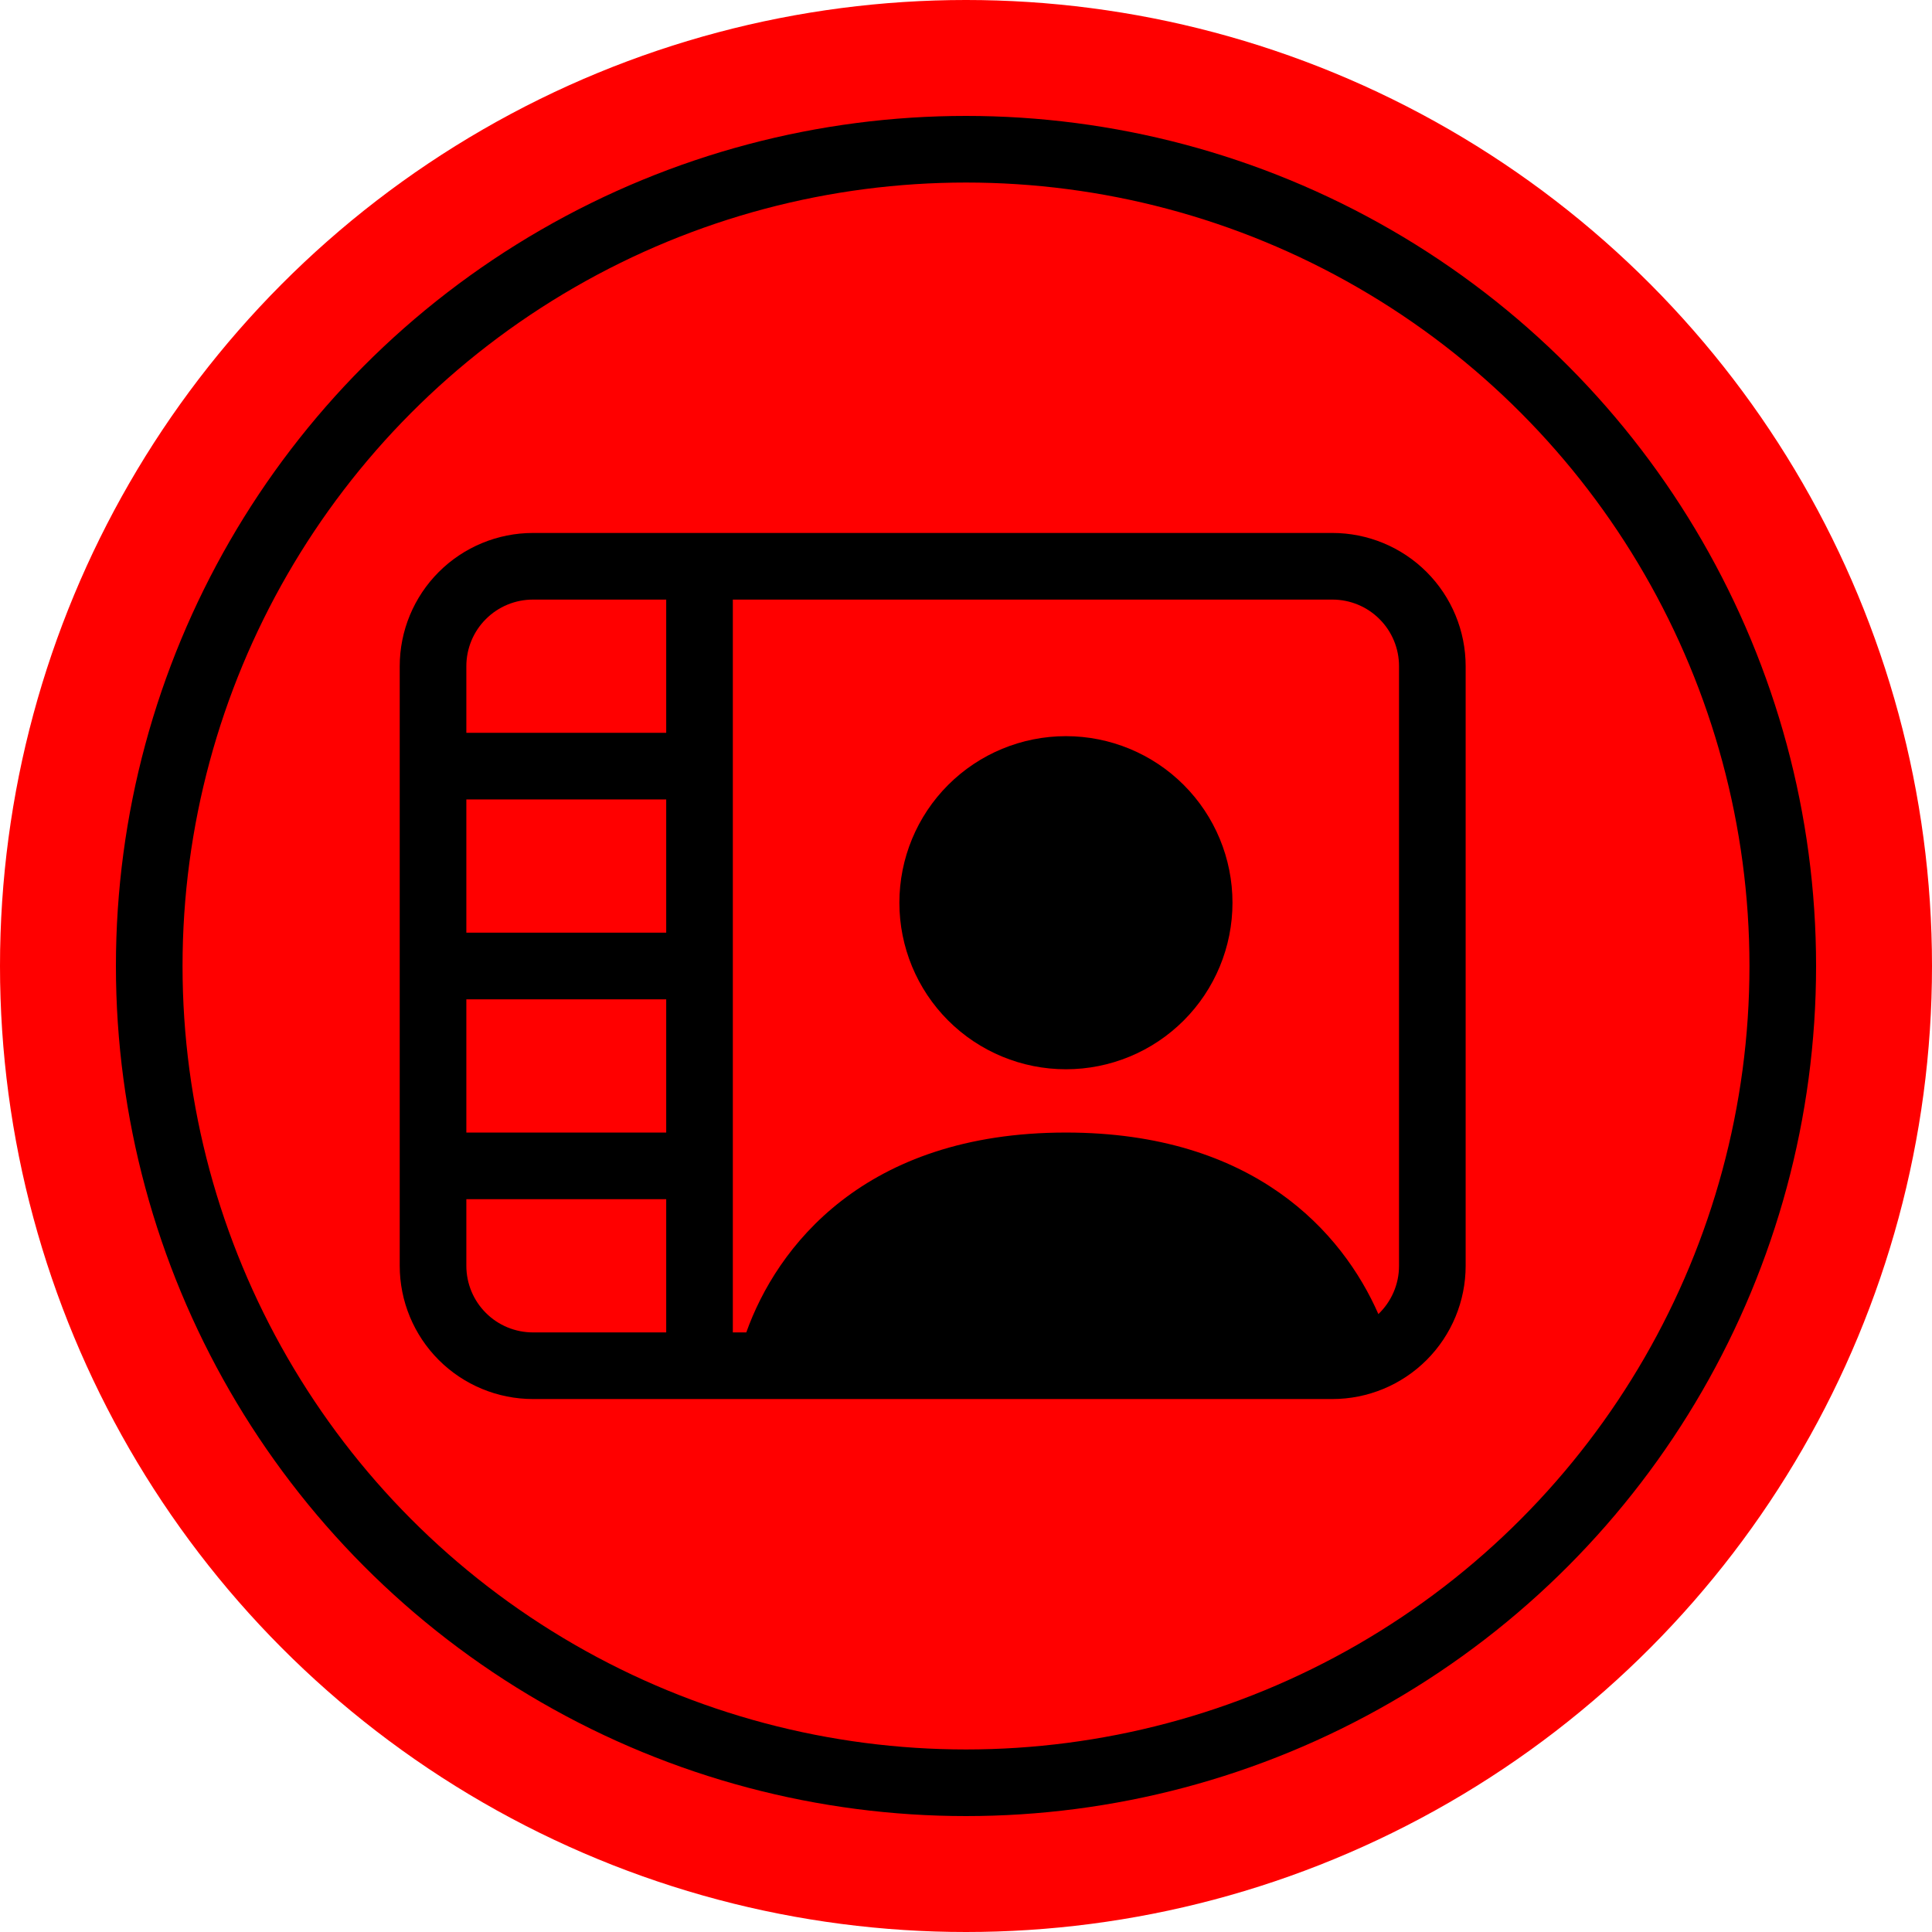 <?xml version="1.0" encoding="UTF-8"?> <svg xmlns="http://www.w3.org/2000/svg" width="29" height="29" viewBox="0 0 29 29" fill="none"><circle cx="14.5" cy="14.5" r="14.5" fill="#FF0000"></circle><circle cx="14.5" cy="14.5" r="12.26" stroke="black"></circle><path d="M16 16.05C16.663 16.05 17.299 15.787 17.768 15.318C18.237 14.849 18.5 14.213 18.5 13.55C18.5 12.887 18.237 12.251 17.768 11.782C17.299 11.313 16.663 11.05 16 11.05C15.337 11.05 14.701 11.313 14.232 11.782C13.763 12.251 13.5 12.887 13.5 13.55C13.5 14.213 13.763 14.849 14.232 15.318C14.701 15.787 15.337 16.05 16 16.05Z" fill="black"></path><path d="M8 8C7.47 8 6.961 8.211 6.586 8.586C6.211 8.961 6 9.47 6 10V19C6 19.53 6.211 20.039 6.586 20.414C6.961 20.789 7.47 21 8 21H20C20.53 21 21.039 20.789 21.414 20.414C21.789 20.039 22 19.53 22 19V10C22 9.47 21.789 8.961 21.414 8.586C21.039 8.211 20.53 8 20 8H8ZM7 10C7 9.735 7.105 9.48 7.293 9.293C7.48 9.105 7.735 9 8 9H10V11H7V10ZM11 20V9H20C20.265 9 20.52 9.105 20.707 9.293C20.895 9.48 21 9.735 21 10V19C21 19.285 20.88 19.543 20.69 19.725C20.15 18.494 18.822 17 16 17C12.963 17 11.655 18.73 11.202 20H11ZM7 18H10V20H8C7.735 20 7.48 19.895 7.293 19.707C7.105 19.52 7 19.265 7 19V18ZM10 17H7V15H10V17ZM10 14H7V12H10V14Z" fill="black"></path></svg> 